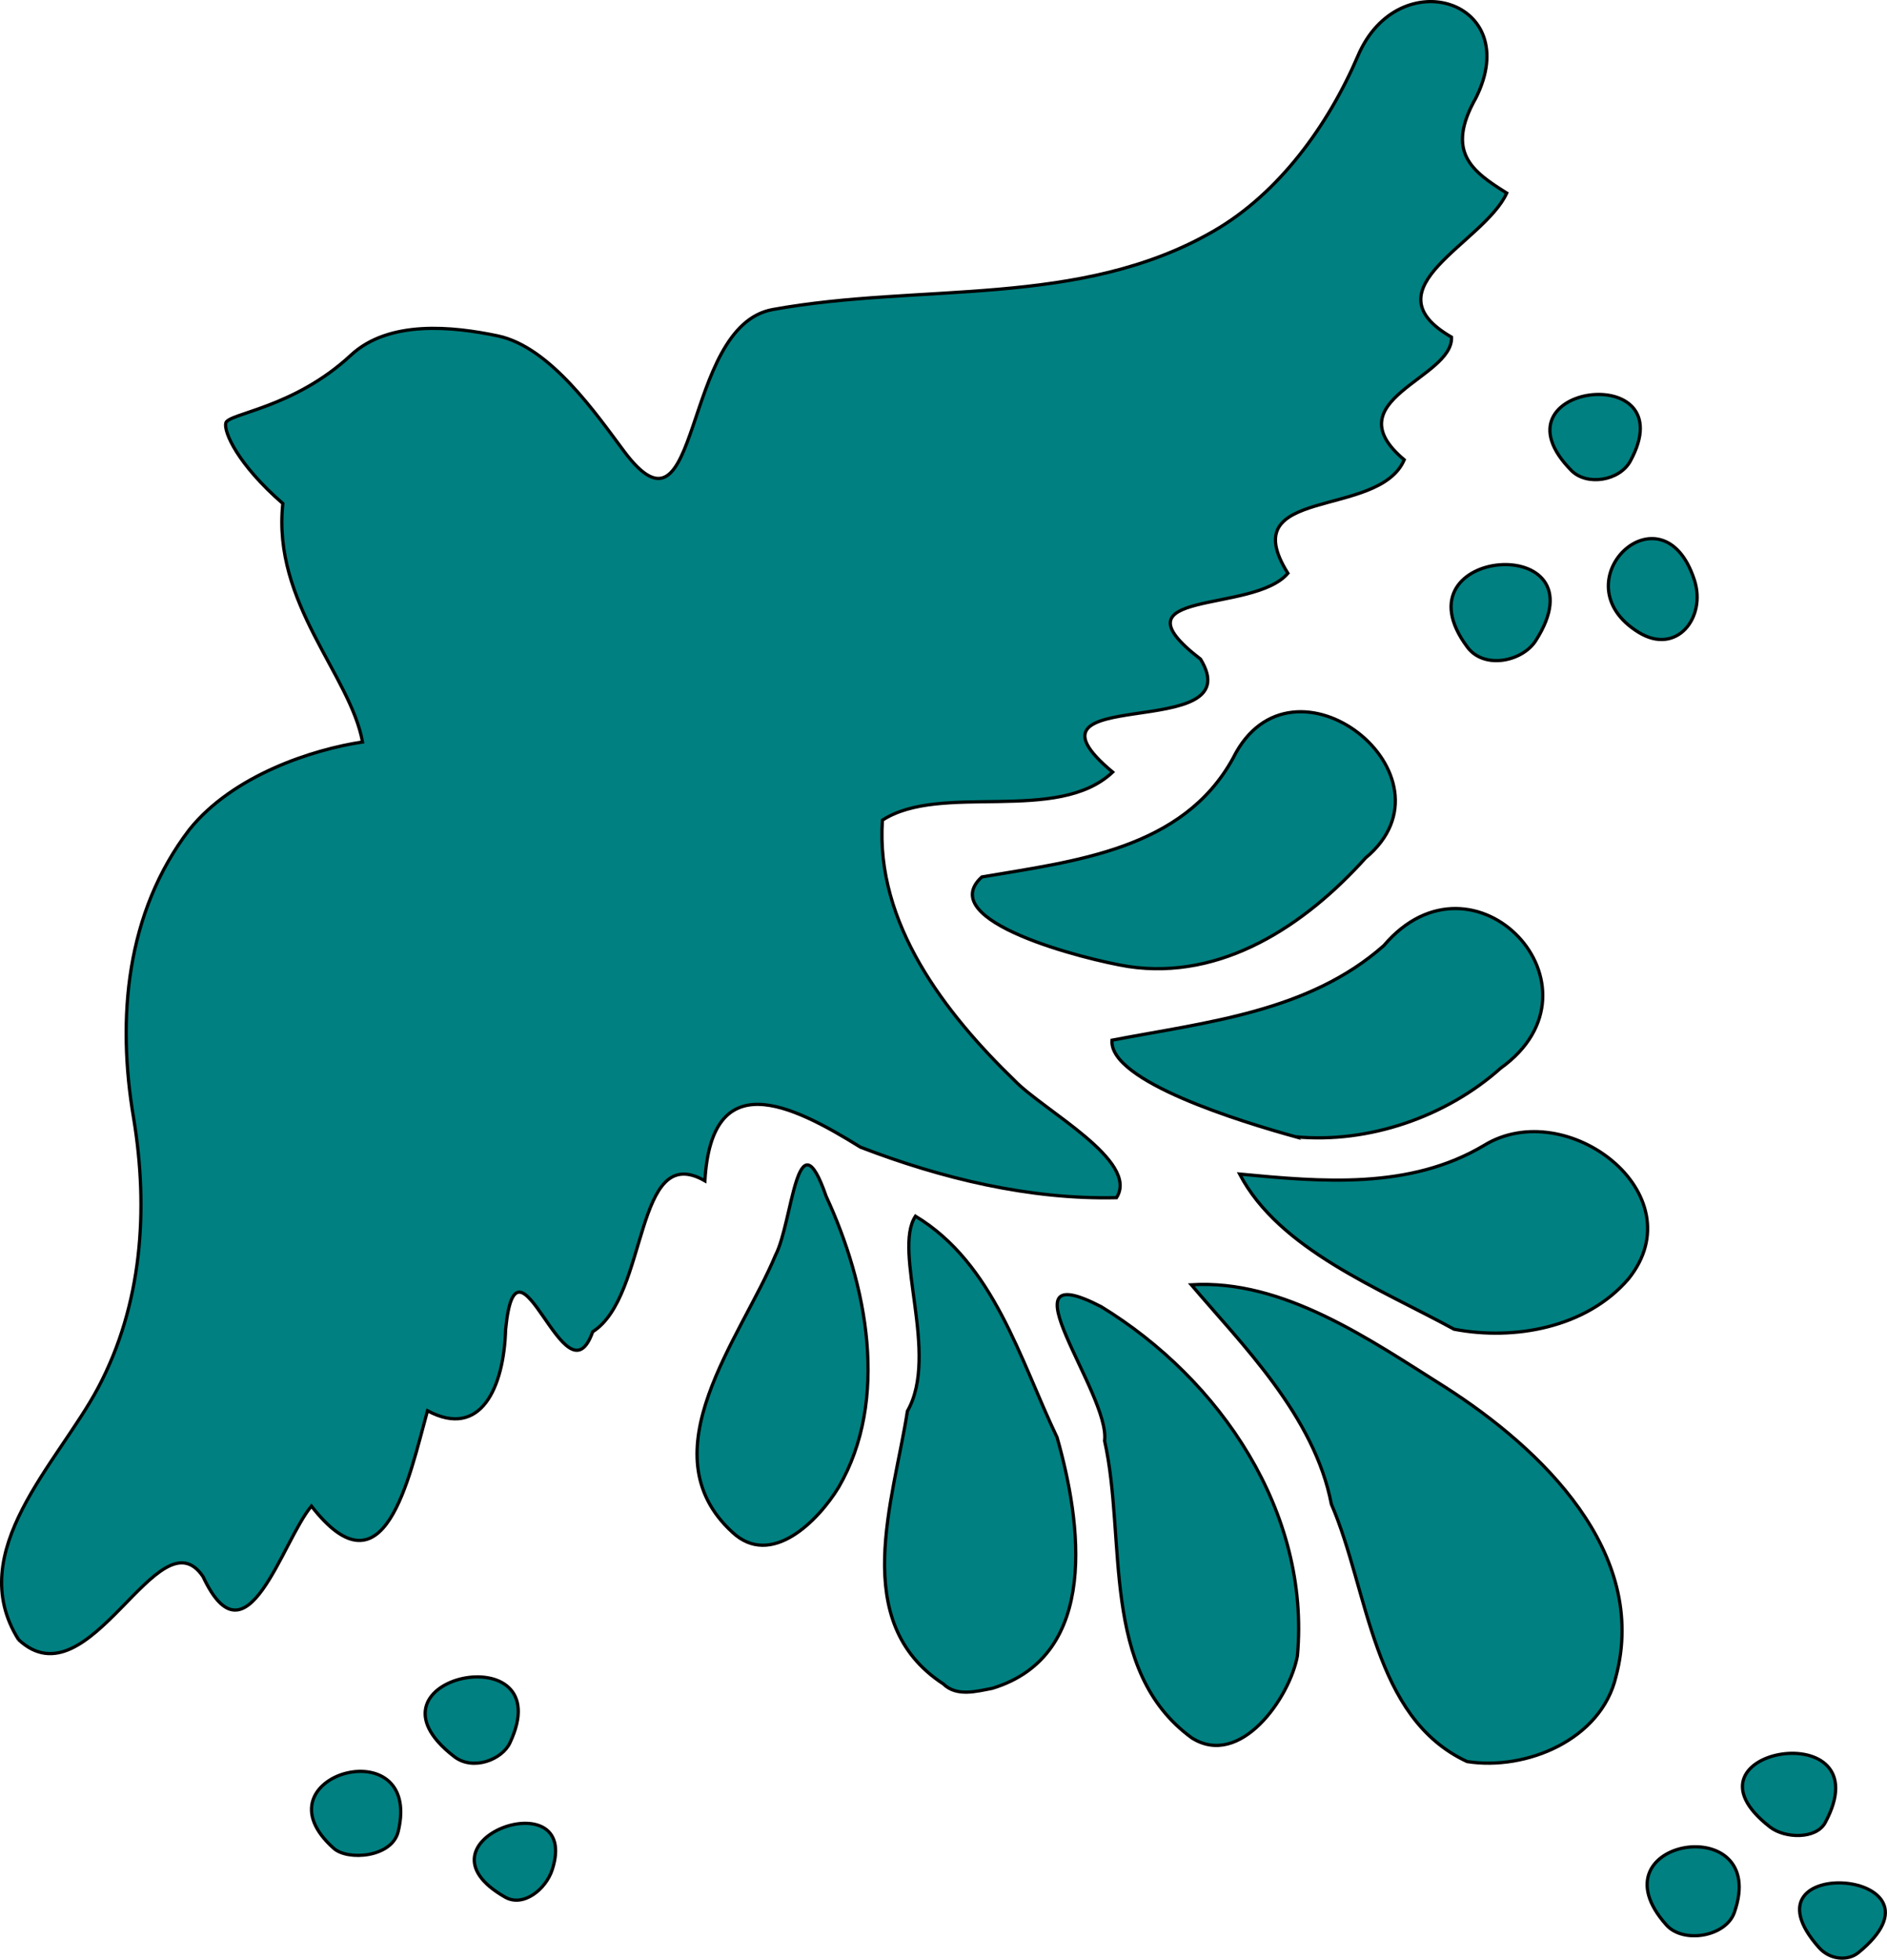 <svg viewBox="0 0 581.21 603.47" xmlns="http://www.w3.org/2000/svg"><path d="m611.72 721.88c-26.021-29.347 43.541-24.027 12.17 1.579-3.228 2.634-8.743 2.285-12.17-1.579zm-46.981-6.938c-23.718-26.579 32.14-35.655 20.921-3.811-2.611 7.41-15.695 9.667-20.921 3.811zm-357.67-8.566c-30.723-17.509 23.641-36.543 14.493-8.421-1.94 5.965-8.864 11.629-14.493 8.421zm-52.794-15.032c-25.124-22.381 27.59-37.313 19.858-5.171-1.921 7.984-15.499 9.054-19.858 5.171zm442.41-6.546c-31.321-24.226 35.218-35.22 16.982-1.382-2.802 5.199-12.408 4.92-16.982 1.382zm-405.29-21.693c-31.99-24.621 33.236-38.161 17.114-4.166-2.389 5.038-11.277 8.659-17.114 4.166zm311.97 1.522c-29.211-13.538-30.264-52.608-41.815-79.267-5.191-27.165-27.632-49.275-43.141-67.552 28.463-1.742 54.967 16.91 78.294 31.581 29.362 18.806 62.757 50.678 52.489 89.145-4.575 19.354-27.617 28.952-45.827 26.094zm-84.798-7.284c-28.46-20.746-20.045-61.052-26.863-91.483 1.851-14.473-32.99-57.841-1.058-41.309 36.584 22.349 64.472 63.243 60.446 107.53-2.372 12.932-17.599 34.734-32.524 25.261zm-76.556-16.637c-29.141-19.02-15.314-56.304-11.042-83.978 9.982-17.465-4.656-49.307 2.489-60.04 24.202 14.646 32.12 44.05 43.626 68.155 7.378 25.956 13.317 67.129-19.983 77.237-4.871.918-10.955 2.669-15.09-1.375zm-284.82-13.631c-17.064-27.135 12.193-54.366 24.529-77.568 13.567-25.646 15.567-54.796 10.926-82.978-5.224-30.736-2.372-63.345 17.182-88.898 13.469-16.743 37.987-24.646 53.314-26.956-3.717-20.609-27.828-42.788-24.546-73.429-13.941-12.136-18.188-21.99-17.571-24.766.673-3.028 20.802-4.439 38.558-20.929 11.734-10.897 31.389-8.839 45.272-5.913 16.12 3.398 30.307 24.123 38.858 35.549 24.032 32.114 17.337-38.49 45.74-43.668 45.593-8.313 94.51-.278 135.87-24.178 20.12-11.628 35.307-32.629 44.427-53.973 12.452-29.139 51.354-17.071 36.316 12.993-9.42 16.676-1.214 22.59 9.505 29.293-7.088 15.52-43.334 29.181-17.004 44.359.517 12.82-36.6 19.254-14.568 37.769-7.897 18.382-52.895 7.82-35.833 34.945-10.701 12.627-55.301 4.598-26.908 26.429 16.042 26.296-60.539 6.936-27.065 34.792-17.026 16.118-52.876 3.1-70.916 14.799-2.185 31.748 19.298 59.464 40.755 80.218 8.929 9.237 38.547 24.728 31.349 36.027-26.784.634-53.986-5.963-78.858-15.548-21.739-13.493-45.896-25.104-47.921 10.359-21.888-12.549-17.223 35.493-34.559 46.472-8.359 23.619-23.389-36.002-26.817-.733-.525 17.775-7.582 33.881-24.064 25.059-5.752 20.843-13.26 58.336-35.749 29.355-9.158 10.918-19.934 50.522-33.384 21.725-13.708-20.283-34.936 39.858-56.837 19.392zm219.82-33.105c-26.582-24.458 2.813-59.886 13.333-85.267 5.289-10.112 6.549-44.328 15.608-18.103 12.561 27.089 19.56 62.511 3.822 89.594-6.198 10.163-20.74 25.09-32.763 13.775zm222.33-62.477c-23.084-12.61-53.925-24.604-66.038-47.769 25.139 2.379 52.334 4.86 75.296-8.838 25.406-15.578 65.543 15.004 44.445 41.136-12.897 15.02-35.153 19.045-53.703 15.471zm-48.772-59.239c-16.711-4.621-57.618-17.112-56.576-29.757 29.036-5.563 60.585-8.656 83.731-29.137 27.793-32.712 70.675 12.878 35.975 37.755-16.753 14.981-40.712 23.236-63.13 21.138zm-51.613-52.45c-13.124-2.11-60.014-13.944-45.059-27.57 28.495-4.872 61.941-8.348 77.415-36.639 18.084-36.418 71.083 5.603 40.776 30.788-18.658 20.748-44.236 37.773-73.133 33.421zm104.5-98.326c-23.232-31.071 42.771-35.903 21.032-1.971-4.083 6.373-15.843 8.911-21.032 1.971zm52.788-4.534c-25.181-15.431 7.255-46.304 17.108-16.199 3.786 11.567-5.42 23.362-17.108 16.199zm-20.772-49.87c-26.241-26.598 35.36-34.405 18.159-2.879-3.32 6.085-13.391 7.712-18.159 2.879z" fill="#008080" stroke="#000" transform="translate(-51.483 -122.2)"/></svg>

